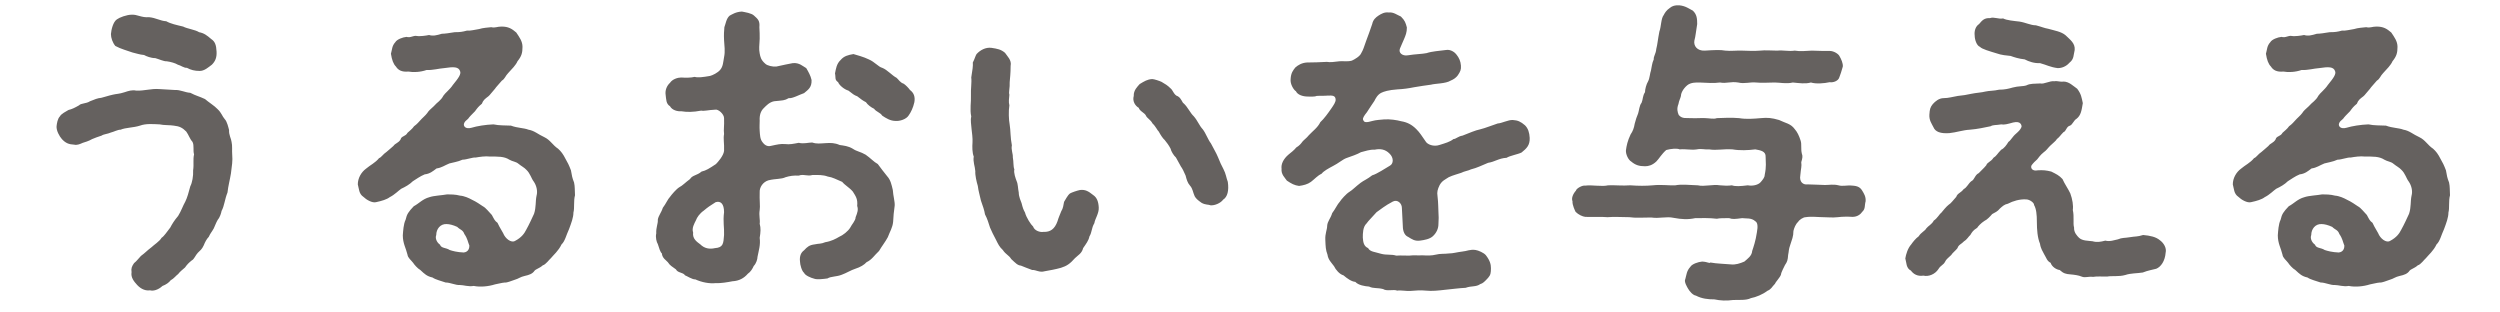 <svg width="128" height="16" viewBox="0 0 128 16" fill="none" xmlns="http://www.w3.org/2000/svg">
<g clip-path="url(#clip0_198_4395)">
<path d="M5.904 2.352C5.76 2.176 5.68 1.936 5.68 1.744C5.696 1.52 5.792 1.12 5.984 0.992C6.112 0.896 6.48 0.752 6.752 0.752C7.024 0.736 7.248 0.912 7.632 0.88C7.984 0.912 8.208 1.072 8.512 1.088C8.736 1.216 9.04 1.28 9.376 1.36C9.584 1.472 10 1.52 10.192 1.648C10.448 1.696 10.592 1.808 10.816 2C11.008 2.128 11.072 2.304 11.088 2.64C11.104 2.944 11.024 3.136 10.848 3.312C10.656 3.456 10.464 3.632 10.224 3.632C9.968 3.632 9.776 3.584 9.568 3.472C9.424 3.488 9.248 3.344 9.104 3.312C8.976 3.232 8.752 3.168 8.528 3.136C8.4 3.152 8.128 3.024 7.952 2.976C7.728 2.976 7.488 2.88 7.376 2.816C7.152 2.8 6.944 2.72 6.784 2.688C6.528 2.592 6.192 2.512 5.904 2.352ZM11.888 7.888C11.92 8.256 11.872 8.48 11.824 8.88C11.776 9.184 11.68 9.536 11.648 9.856C11.504 10.208 11.488 10.544 11.344 10.8C11.328 10.896 11.264 11.12 11.152 11.248C11.056 11.408 11.008 11.568 10.944 11.696C10.816 11.92 10.784 11.92 10.688 12.128C10.576 12.24 10.496 12.4 10.432 12.56C10.336 12.768 10.256 12.816 10.128 12.944C10.016 13.056 9.936 13.28 9.824 13.328C9.664 13.456 9.584 13.536 9.472 13.696C9.328 13.824 9.232 13.888 9.12 14.032C9.008 14.112 8.912 14.256 8.736 14.352C8.656 14.464 8.496 14.576 8.32 14.64C8.096 14.848 7.84 14.912 7.68 14.864C7.472 14.896 7.232 14.816 7.024 14.592C6.864 14.416 6.688 14.208 6.736 13.936C6.704 13.744 6.752 13.632 6.864 13.472C7.008 13.36 7.088 13.232 7.216 13.104C7.456 12.928 7.504 12.848 7.76 12.656C7.872 12.544 8.176 12.352 8.272 12.176C8.416 12.08 8.528 11.888 8.72 11.648C8.8 11.488 8.928 11.28 9.12 11.056C9.28 10.8 9.36 10.544 9.488 10.32C9.584 10.128 9.664 9.84 9.744 9.536C9.84 9.36 9.904 9.008 9.888 8.72C9.936 8.4 9.872 8.176 9.936 7.904C9.872 7.696 9.952 7.456 9.856 7.264C9.712 7.104 9.664 6.912 9.536 6.736C9.344 6.544 9.2 6.464 8.896 6.432C8.72 6.4 8.368 6.416 8.176 6.368C7.824 6.352 7.472 6.32 7.168 6.432C6.816 6.544 6.432 6.528 6.176 6.64C6.016 6.64 5.824 6.752 5.68 6.784C5.504 6.864 5.312 6.864 5.2 6.944C5.056 6.992 4.816 7.072 4.72 7.12C4.528 7.232 4.336 7.28 4.24 7.312C4.096 7.376 3.952 7.44 3.808 7.408C3.52 7.392 3.36 7.328 3.168 7.12C3.04 6.976 2.88 6.688 2.896 6.464C2.912 6.32 2.944 6.08 3.072 5.952C3.12 5.84 3.392 5.696 3.504 5.632C3.696 5.584 3.824 5.52 4.048 5.392C4.144 5.28 4.416 5.312 4.608 5.184C4.848 5.088 4.992 5.024 5.184 5.008C5.328 4.976 5.552 4.896 5.776 4.848C5.968 4.8 6.096 4.816 6.384 4.72C6.576 4.656 6.768 4.592 6.976 4.64C7.392 4.656 7.744 4.528 8.144 4.56C8.464 4.576 8.64 4.592 8.96 4.608C9.232 4.592 9.472 4.736 9.744 4.752C10.048 4.912 10.192 4.928 10.496 5.072C10.656 5.216 10.992 5.424 11.136 5.584C11.344 5.776 11.376 5.952 11.504 6.096C11.632 6.224 11.696 6.544 11.728 6.656C11.712 6.912 11.84 7.104 11.856 7.264C11.904 7.456 11.872 7.744 11.888 7.888ZM29.232 8.72C29.28 8.992 29.296 9.104 29.392 9.344C29.44 9.552 29.424 9.744 29.44 10C29.36 10.272 29.424 10.656 29.36 10.88C29.36 11.136 29.248 11.424 29.136 11.728C28.992 12.032 28.928 12.352 28.752 12.512C28.592 12.848 28.336 13.056 28.208 13.216C28.128 13.28 27.936 13.552 27.792 13.584C27.616 13.744 27.424 13.776 27.36 13.872C27.264 14.016 27.088 14.08 26.864 14.128C26.64 14.176 26.544 14.272 26.368 14.32C26.176 14.384 25.952 14.48 25.856 14.464C25.664 14.48 25.536 14.528 25.344 14.56C24.992 14.672 24.576 14.704 24.256 14.64C23.968 14.688 23.744 14.592 23.536 14.592C23.328 14.608 23.056 14.464 22.816 14.464C22.592 14.384 22.304 14.32 22.144 14.208C21.856 14.144 21.744 14.032 21.52 13.824C21.376 13.744 21.2 13.536 21.152 13.456C21.056 13.328 20.88 13.2 20.864 13.04C20.784 12.704 20.624 12.464 20.624 12.048C20.64 11.84 20.656 11.472 20.768 11.248C20.832 10.96 20.912 10.848 21.184 10.56C21.456 10.416 21.632 10.192 21.984 10.096C22.208 10.016 22.64 10 22.896 9.952C23.04 9.952 23.328 9.952 23.552 10.016C23.776 10.032 24.016 10.144 24.16 10.224C24.4 10.336 24.576 10.464 24.72 10.56C24.88 10.64 25.024 10.848 25.184 11.008C25.28 11.184 25.328 11.312 25.472 11.408C25.504 11.488 25.6 11.664 25.76 11.936C25.872 12.224 26.176 12.448 26.368 12.336C26.704 12.16 26.848 11.952 26.944 11.76C27.104 11.472 27.232 11.184 27.344 10.944C27.456 10.608 27.408 10.304 27.472 10.016C27.536 9.792 27.472 9.504 27.328 9.296C27.2 9.136 27.152 8.88 26.944 8.688C26.864 8.592 26.656 8.48 26.544 8.384C26.416 8.272 26.24 8.272 26.08 8.176C25.808 8 25.488 8.016 25.088 8.016C24.864 7.984 24.544 8.032 24.368 8.064C24.192 8.048 23.888 8.176 23.68 8.176C23.44 8.288 23.168 8.32 23.008 8.368C22.768 8.464 22.608 8.592 22.352 8.624C22.16 8.768 22.016 8.896 21.744 8.928C21.504 9.024 21.296 9.184 21.136 9.28C20.976 9.44 20.752 9.568 20.544 9.664C20.4 9.76 20.208 9.968 19.952 10.096C19.808 10.208 19.552 10.288 19.248 10.352C19.056 10.4 18.752 10.224 18.608 10.08C18.368 9.92 18.384 9.664 18.32 9.44C18.32 9.12 18.496 8.816 18.736 8.64C18.96 8.448 19.216 8.336 19.408 8.096C19.52 8.064 19.616 7.888 19.792 7.776C19.92 7.68 19.984 7.6 20.144 7.472C20.24 7.328 20.4 7.328 20.512 7.136C20.544 6.96 20.768 6.992 20.864 6.8C20.928 6.736 21.12 6.592 21.2 6.464C21.36 6.352 21.456 6.224 21.52 6.16C21.6 6.064 21.792 5.904 21.872 5.792C21.936 5.68 22.048 5.584 22.208 5.44C22.4 5.216 22.56 5.168 22.704 4.896C22.784 4.768 23.04 4.576 23.184 4.352C23.456 4.016 23.632 3.792 23.552 3.632C23.472 3.424 23.248 3.408 22.736 3.488C22.48 3.504 22.16 3.6 21.84 3.584C21.52 3.696 21.152 3.712 20.912 3.664C20.56 3.696 20.384 3.584 20.272 3.408C20.144 3.28 20.064 3.072 20.016 2.752C20.08 2.528 20.064 2.352 20.24 2.16C20.32 2.016 20.624 1.904 20.816 1.888C21.008 1.952 21.168 1.808 21.328 1.84C21.488 1.872 21.824 1.824 21.968 1.792C22.176 1.856 22.352 1.808 22.624 1.728C22.768 1.728 22.992 1.696 23.28 1.648C23.552 1.648 23.664 1.632 23.904 1.568C24.096 1.584 24.304 1.52 24.528 1.488C24.72 1.424 25.008 1.408 25.152 1.392C25.36 1.44 25.44 1.36 25.68 1.36C26.032 1.36 26.208 1.472 26.432 1.664C26.592 1.904 26.752 2.112 26.752 2.4C26.752 2.704 26.704 2.88 26.496 3.136C26.416 3.328 26.208 3.536 26.016 3.744C25.872 3.888 25.856 4.032 25.696 4.128C25.52 4.336 25.392 4.464 25.344 4.544C25.168 4.736 25.088 4.864 25.008 4.928C24.816 5.072 24.736 5.136 24.672 5.312C24.496 5.456 24.448 5.52 24.32 5.696C24.144 5.872 24.032 5.984 23.968 6.08C23.856 6.176 23.792 6.224 23.76 6.32C23.712 6.448 23.824 6.624 24.128 6.544C24.448 6.448 24.864 6.384 25.264 6.368C25.568 6.432 25.856 6.416 26.16 6.432C26.496 6.56 26.816 6.544 27.056 6.64C27.36 6.688 27.552 6.88 27.872 7.024C28.176 7.168 28.288 7.424 28.576 7.616C28.72 7.744 28.832 7.888 28.96 8.144C29.056 8.304 29.136 8.464 29.232 8.72ZM23.024 12.8C23.168 12.848 23.392 12.912 23.744 12.928C24 12.896 24.032 12.688 24.032 12.576C23.952 12.384 23.936 12.208 23.776 11.984C23.696 11.76 23.568 11.776 23.408 11.616C23.2 11.52 23.008 11.472 22.864 11.472C22.544 11.456 22.336 11.728 22.336 12.032C22.272 12.192 22.352 12.4 22.528 12.528C22.592 12.72 22.832 12.672 23.024 12.8ZM45.424 9.024C45.6 9.216 45.648 9.456 45.712 9.728C45.728 10.016 45.824 10.336 45.808 10.528C45.76 10.864 45.744 11.056 45.728 11.36C45.696 11.664 45.568 11.84 45.456 12.144C45.328 12.384 45.136 12.624 45.008 12.848C44.752 13.088 44.64 13.296 44.368 13.424C44.256 13.552 44.048 13.68 43.792 13.76C43.584 13.824 43.328 13.984 43.104 14.064C42.832 14.176 42.544 14.144 42.368 14.256C42.144 14.288 41.824 14.32 41.696 14.272C41.504 14.224 41.216 14.096 41.168 13.968C41.056 13.888 40.96 13.552 40.96 13.392C40.928 13.12 41.008 12.928 41.168 12.816C41.328 12.64 41.44 12.544 41.712 12.512C41.92 12.464 42.032 12.496 42.256 12.4C42.56 12.352 42.8 12.224 42.96 12.128C43.152 12.048 43.424 11.84 43.536 11.648C43.6 11.504 43.808 11.296 43.808 11.12C43.904 10.88 43.952 10.736 43.888 10.544C43.92 10.192 43.824 10.064 43.664 9.808C43.488 9.6 43.264 9.488 43.12 9.312C42.816 9.184 42.624 9.072 42.384 9.04C42.128 8.944 41.888 8.96 41.6 8.96C41.328 9.04 41.136 8.896 40.896 8.992C40.64 8.976 40.432 9.008 40.224 9.072C39.984 9.184 39.744 9.136 39.344 9.232C39.072 9.312 38.88 9.584 38.896 9.84C38.88 10.224 38.928 10.576 38.896 10.752C38.848 11.04 38.928 11.248 38.896 11.456C38.96 11.68 38.944 11.888 38.896 12.176C38.944 12.544 38.848 12.816 38.784 13.152C38.784 13.264 38.72 13.488 38.592 13.616C38.528 13.76 38.432 13.92 38.288 14.016C38.096 14.24 37.84 14.384 37.504 14.4C37.264 14.448 36.88 14.512 36.64 14.496C36.336 14.528 35.952 14.464 35.6 14.304C35.456 14.32 35.168 14.128 35.072 14.096C34.976 13.936 34.704 13.984 34.608 13.792C34.4 13.632 34.32 13.616 34.192 13.424C34.112 13.328 33.904 13.216 33.888 12.976C33.808 12.912 33.744 12.704 33.68 12.496C33.616 12.4 33.552 12.144 33.6 11.952C33.584 11.632 33.696 11.456 33.68 11.248C33.712 11.04 33.856 10.896 33.936 10.64C34.096 10.432 34.192 10.192 34.304 10.08C34.384 9.968 34.624 9.68 34.784 9.584C34.944 9.504 35.088 9.344 35.328 9.168C35.456 8.96 35.68 8.992 35.92 8.784C36.144 8.736 36.32 8.624 36.656 8.4C36.752 8.304 37.04 7.984 37.072 7.728C37.088 7.312 37.024 7.12 37.072 6.864C37.04 6.608 37.088 6.496 37.072 6.048C37.072 5.84 36.768 5.568 36.608 5.616C36.256 5.632 36.064 5.696 35.904 5.664C35.472 5.744 35.184 5.744 34.88 5.696C34.704 5.712 34.416 5.648 34.304 5.44C34.096 5.312 34.112 5.088 34.08 4.848C34.048 4.64 34.128 4.4 34.304 4.24C34.432 4.048 34.704 3.968 34.88 3.968C35.088 3.984 35.376 3.984 35.568 3.936C35.728 3.984 35.984 3.952 36.352 3.888C36.48 3.856 36.752 3.728 36.88 3.568C37.024 3.392 37.024 3.184 37.072 2.928C37.136 2.624 37.088 2.336 37.072 2.064C37.056 1.728 37.072 1.616 37.088 1.392C37.152 1.232 37.184 0.944 37.36 0.8C37.488 0.736 37.664 0.608 37.984 0.592C38.144 0.624 38.48 0.672 38.608 0.8C38.8 0.976 38.912 1.056 38.88 1.392C38.896 1.552 38.896 1.856 38.896 1.984C38.88 2.336 38.848 2.496 38.896 2.736C38.928 2.912 38.96 3.072 39.184 3.264C39.28 3.36 39.552 3.424 39.744 3.408C40.176 3.312 40.336 3.28 40.592 3.232C40.928 3.2 41.104 3.392 41.28 3.488C41.392 3.68 41.504 3.872 41.552 4.096C41.568 4.48 41.376 4.592 41.168 4.768C40.928 4.848 40.56 5.056 40.384 5.024C40.16 5.152 40.096 5.136 39.632 5.184C39.392 5.232 39.232 5.408 39.12 5.52C38.944 5.68 38.88 5.904 38.896 6.176C38.896 6.304 38.88 6.496 38.896 6.704C38.912 6.912 38.912 7.12 39.04 7.28C39.12 7.392 39.264 7.52 39.456 7.472C39.824 7.392 39.952 7.36 40.192 7.376C40.432 7.408 40.64 7.36 40.896 7.312C41.152 7.376 41.392 7.296 41.584 7.296C41.824 7.376 41.984 7.344 42.288 7.328C42.528 7.312 42.736 7.312 42.992 7.424C43.2 7.456 43.424 7.472 43.664 7.616C43.872 7.76 44.048 7.76 44.32 7.92C44.576 8.096 44.736 8.288 44.944 8.4C45.056 8.56 45.296 8.864 45.424 9.024ZM46.592 4.608C46.784 4.752 46.864 4.944 46.816 5.232C46.752 5.52 46.64 5.744 46.528 5.904C46.4 6.112 46.064 6.208 45.856 6.192C45.584 6.192 45.36 6.048 45.168 5.92C45.072 5.76 44.864 5.728 44.752 5.568C44.608 5.504 44.416 5.36 44.336 5.232C44.176 5.152 44.096 5.088 43.888 4.928C43.744 4.88 43.664 4.816 43.44 4.64C43.216 4.576 42.96 4.352 42.912 4.208C42.72 4.08 42.8 3.968 42.752 3.76C42.8 3.52 42.832 3.264 43.04 3.072C43.216 2.864 43.424 2.816 43.696 2.768C43.856 2.816 44.224 2.912 44.48 3.04C44.784 3.168 44.976 3.424 45.168 3.472C45.424 3.568 45.68 3.872 45.904 3.984C46.016 4.08 46.08 4.224 46.272 4.288C46.368 4.352 46.512 4.496 46.592 4.608ZM37.072 12.032C37.088 11.632 37.008 11.36 37.072 10.864C37.072 10.432 36.896 10.272 36.64 10.352C36.336 10.544 36.24 10.608 36.032 10.784C35.824 10.928 35.68 11.136 35.632 11.28C35.552 11.44 35.408 11.68 35.488 11.904C35.44 12.24 35.712 12.4 35.856 12.512C36.064 12.72 36.32 12.768 36.608 12.704C37.024 12.672 37.04 12.48 37.072 12.032ZM55.968 9.984C56.16 10.112 56.24 10.32 56.256 10.624C56.272 10.928 56.064 11.2 56.032 11.424C55.872 11.696 55.92 11.872 55.776 12.112C55.744 12.304 55.6 12.496 55.456 12.704C55.392 12.976 55.184 13.072 55.04 13.216C54.784 13.504 54.624 13.616 54.32 13.712C54.032 13.792 53.76 13.84 53.488 13.888C53.216 13.968 53.04 13.808 52.848 13.824C52.608 13.728 52.448 13.68 52.272 13.6C52.096 13.584 52 13.472 51.776 13.264C51.648 13.056 51.504 13.04 51.344 12.8C51.168 12.64 51.104 12.496 50.992 12.272C50.864 12.032 50.768 11.84 50.688 11.648C50.608 11.408 50.56 11.216 50.432 10.976C50.4 10.768 50.32 10.544 50.224 10.272C50.16 9.968 50.096 9.792 50.064 9.52C50 9.312 49.92 8.96 49.936 8.768C49.92 8.512 49.808 8.288 49.856 8.016C49.776 7.824 49.776 7.504 49.792 7.296C49.808 7.088 49.76 6.752 49.744 6.608C49.728 6.368 49.68 6.16 49.728 5.968C49.648 5.6 49.728 5.216 49.712 4.896C49.696 4.56 49.76 4.208 49.728 3.968C49.792 3.568 49.824 3.376 49.808 3.2C49.904 3.024 49.936 2.864 50 2.768C50.192 2.56 50.464 2.416 50.752 2.448C51.072 2.496 51.248 2.528 51.456 2.704C51.568 2.88 51.808 3.072 51.744 3.376C51.744 3.776 51.712 3.968 51.696 4.208C51.712 4.496 51.632 4.72 51.68 4.848C51.664 5.04 51.632 5.216 51.68 5.392C51.632 5.68 51.648 6.144 51.696 6.384C51.744 6.656 51.728 7.056 51.808 7.44C51.76 7.664 51.872 7.888 51.856 8.048C51.904 8.304 51.872 8.528 51.936 8.672C51.888 8.832 52 9.136 52.048 9.264C52.128 9.44 52.112 9.632 52.16 9.856C52.16 10.08 52.272 10.304 52.304 10.4C52.368 10.656 52.4 10.736 52.48 10.88C52.544 11.136 52.784 11.504 52.896 11.6C52.96 11.808 53.248 11.904 53.424 11.872C53.776 11.888 54 11.728 54.144 11.328C54.192 11.152 54.256 11.024 54.336 10.816C54.432 10.672 54.448 10.496 54.48 10.336C54.544 10.24 54.656 10 54.784 9.904C54.864 9.856 55.136 9.76 55.296 9.728C55.568 9.696 55.728 9.792 55.968 9.984ZM62.864 9.312C62.928 9.76 62.848 10.08 62.624 10.224C62.496 10.4 62.192 10.528 61.984 10.512C61.872 10.464 61.712 10.496 61.52 10.384C61.312 10.24 61.232 10.16 61.168 10.048C61.072 9.84 61.072 9.664 60.928 9.504C60.8 9.36 60.752 9.184 60.704 8.992C60.624 8.8 60.528 8.608 60.464 8.528C60.368 8.352 60.256 8.16 60.208 8.064C60.096 7.968 59.952 7.728 59.936 7.616C59.856 7.456 59.728 7.28 59.632 7.168C59.536 7.088 59.424 6.912 59.328 6.736C59.264 6.688 59.168 6.464 59.008 6.32C58.912 6.128 58.72 6.048 58.672 5.92C58.608 5.776 58.352 5.696 58.304 5.52C58.128 5.424 57.968 5.184 58.048 4.912C58.032 4.624 58.24 4.432 58.352 4.304C58.592 4.16 58.736 4.064 58.992 4.048C59.088 4.048 59.376 4.144 59.472 4.192C59.664 4.304 59.776 4.368 59.936 4.528C60.048 4.608 60.112 4.88 60.304 4.928C60.496 5.04 60.528 5.264 60.608 5.296C60.816 5.488 60.944 5.792 61.12 5.952C61.328 6.192 61.392 6.416 61.584 6.624C61.744 6.832 61.84 7.136 62 7.344C62.16 7.664 62.256 7.792 62.368 8.064C62.464 8.304 62.528 8.448 62.64 8.656C62.768 8.896 62.784 9.104 62.864 9.312ZM78.08 6.416C78.24 6.576 78.304 6.784 78.32 7.056C78.336 7.44 78.16 7.6 77.904 7.808C77.712 7.904 77.312 7.968 77.136 8.08C76.752 8.096 76.528 8.288 76.192 8.336C75.84 8.48 75.632 8.592 75.312 8.672C75.2 8.736 74.96 8.768 74.816 8.848C74.592 8.928 74.416 8.96 74.176 9.072C73.984 9.2 73.84 9.248 73.712 9.472C73.6 9.696 73.568 9.84 73.6 10.032C73.648 10.448 73.632 10.624 73.648 10.848C73.664 11.024 73.664 11.264 73.648 11.472C73.648 11.696 73.552 11.92 73.36 12.096C73.2 12.24 72.944 12.288 72.704 12.32C72.432 12.352 72.304 12.256 72.096 12.128C71.936 12.064 71.824 11.872 71.824 11.568C71.808 11.264 71.792 10.992 71.776 10.64C71.776 10.416 71.552 10.192 71.312 10.32C70.912 10.528 70.688 10.72 70.48 10.864C70.288 11.088 70.064 11.296 69.968 11.44C69.776 11.616 69.776 11.952 69.776 12.16C69.792 12.4 69.824 12.608 70.048 12.704C70.144 12.896 70.4 12.896 70.704 12.992C70.992 13.072 71.232 13.008 71.488 13.088C71.744 13.072 71.936 13.088 72.144 13.088C72.384 13.056 72.64 13.088 72.816 13.072C73.104 13.088 73.312 13.088 73.504 13.04C73.744 12.976 73.952 13.008 74.192 12.976C74.4 12.976 74.592 12.912 74.864 12.88C75.088 12.864 75.28 12.752 75.552 12.8C75.68 12.816 75.984 12.944 76.08 13.072C76.288 13.344 76.336 13.536 76.336 13.728C76.336 13.968 76.32 14.08 76.192 14.224C76.016 14.416 75.92 14.512 75.792 14.544C75.568 14.704 75.344 14.624 75.04 14.736C74.704 14.752 74.368 14.8 74.032 14.832C73.616 14.88 73.312 14.912 73.008 14.88C72.72 14.848 72.448 14.88 72.208 14.896C72.032 14.912 71.696 14.848 71.536 14.88C71.36 14.8 71.008 14.928 70.816 14.8C70.512 14.72 70.32 14.784 70.096 14.672C69.888 14.656 69.552 14.608 69.392 14.432C69.2 14.416 68.992 14.272 68.784 14.096C68.592 14.048 68.384 13.808 68.304 13.632C68.176 13.456 68 13.296 67.968 13.04C67.872 12.784 67.872 12.64 67.856 12.272C67.84 11.952 67.952 11.76 67.952 11.552C67.968 11.328 68.128 11.184 68.208 10.912C68.368 10.704 68.48 10.448 68.592 10.336C68.672 10.208 68.928 9.92 69.088 9.824C69.248 9.728 69.408 9.552 69.664 9.36C69.808 9.248 70.016 9.168 70.256 8.976C70.496 8.912 70.944 8.608 71.168 8.48C71.344 8.384 71.376 8.08 71.136 7.856C70.928 7.648 70.672 7.6 70.384 7.664C70.128 7.648 69.888 7.744 69.68 7.792C69.488 7.904 69.2 8 68.928 8.096C68.752 8.16 68.512 8.368 68.256 8.496C68.016 8.624 67.776 8.752 67.664 8.896C67.456 8.992 67.328 9.152 67.12 9.312C66.944 9.44 66.736 9.488 66.512 9.52C66.272 9.488 66.128 9.408 65.888 9.248C65.792 9.104 65.584 8.928 65.616 8.64C65.584 8.416 65.696 8.144 65.984 7.904C66.064 7.84 66.272 7.68 66.368 7.552C66.528 7.456 66.608 7.36 66.688 7.248C66.752 7.168 66.912 7.056 67.008 6.928C67.2 6.72 67.472 6.528 67.6 6.256C67.792 6.08 68 5.792 68.176 5.536C68.272 5.392 68.4 5.216 68.384 5.088C68.368 4.896 68.24 4.88 67.952 4.896C67.76 4.912 67.6 4.896 67.408 4.912C67.312 4.96 67.072 4.944 66.976 4.944C66.688 4.944 66.432 4.848 66.352 4.672C66.24 4.608 66.048 4.304 66.08 4.048C66.096 3.728 66.208 3.6 66.32 3.456C66.464 3.328 66.656 3.216 66.912 3.2C67.248 3.2 67.6 3.184 67.936 3.168C68.096 3.2 68.336 3.168 68.592 3.136C68.768 3.12 68.992 3.168 69.216 3.104C69.36 3.04 69.632 2.88 69.696 2.72C69.808 2.528 69.824 2.432 69.952 2.08C70.064 1.76 70.144 1.584 70.256 1.232C70.304 1.008 70.432 0.896 70.576 0.8C70.72 0.704 70.896 0.608 71.104 0.64C71.344 0.608 71.536 0.768 71.728 0.848C71.936 1.056 71.968 1.168 72.032 1.408C72.032 1.664 71.968 1.808 71.888 2C71.84 2.128 71.76 2.272 71.68 2.48C71.584 2.704 71.808 2.88 72.08 2.832C72.464 2.768 72.816 2.768 73.04 2.72C73.328 2.624 73.68 2.608 74.032 2.56C74.288 2.512 74.512 2.704 74.576 2.8C74.704 2.96 74.784 3.136 74.8 3.36C74.816 3.568 74.768 3.664 74.64 3.856C74.56 3.968 74.432 4.064 74.272 4.128C74.016 4.288 73.488 4.272 73.264 4.336C73.024 4.368 72.688 4.416 72.416 4.464C72.096 4.528 71.856 4.56 71.552 4.576C71.088 4.608 70.848 4.688 70.72 4.752C70.528 4.848 70.432 5.04 70.368 5.168C70.288 5.296 70.144 5.488 70.08 5.6C70.016 5.712 69.952 5.792 69.888 5.872C69.792 6.016 69.744 6.096 69.824 6.192C69.856 6.256 69.952 6.288 70.272 6.192C70.432 6.144 70.704 6.128 70.88 6.112C71.184 6.096 71.504 6.144 71.744 6.208C72.032 6.256 72.272 6.368 72.512 6.608C72.704 6.8 72.784 6.944 72.976 7.216C73.072 7.408 73.408 7.52 73.696 7.424C74 7.328 74.24 7.264 74.416 7.12C74.544 7.12 74.656 6.976 74.88 6.944C75.248 6.8 75.536 6.672 75.776 6.624C76.048 6.56 76.432 6.4 76.688 6.32C76.864 6.32 77.232 6.128 77.456 6.144C77.712 6.16 77.856 6.224 78.08 6.416ZM94.848 9.504C95.12 9.52 95.248 9.6 95.344 9.76C95.44 9.92 95.536 10.064 95.52 10.304C95.456 10.528 95.52 10.688 95.344 10.848C95.28 10.944 95.12 11.104 94.848 11.104C94.64 11.088 94.336 11.088 94.096 11.12C93.792 11.152 93.632 11.12 93.36 11.12C93.104 11.12 92.736 11.072 92.448 11.12C92.32 11.12 92.112 11.264 92.064 11.36C91.936 11.472 91.856 11.68 91.824 11.824C91.824 12.112 91.744 12.272 91.664 12.528C91.568 12.8 91.6 12.832 91.552 13.056C91.536 13.312 91.504 13.408 91.392 13.568C91.344 13.68 91.2 13.92 91.184 14.064C91.136 14.208 90.912 14.432 90.88 14.528C90.704 14.704 90.704 14.8 90.48 14.896C90.256 15.072 89.904 15.216 89.648 15.264C89.392 15.392 89.024 15.344 88.736 15.36C88.384 15.408 88.08 15.392 87.776 15.328C87.456 15.328 87.136 15.296 86.832 15.136C86.688 15.12 86.512 14.928 86.432 14.784C86.384 14.704 86.208 14.416 86.288 14.288C86.352 14.064 86.352 13.872 86.544 13.664C86.624 13.52 86.944 13.408 87.152 13.392C87.456 13.408 87.52 13.504 87.568 13.44C87.92 13.504 88.272 13.504 88.608 13.536C88.848 13.568 89.088 13.488 89.312 13.392C89.472 13.248 89.696 13.104 89.712 12.848C89.776 12.656 89.888 12.336 89.952 11.904C90.016 11.568 89.984 11.392 89.872 11.328C89.664 11.136 89.392 11.2 89.2 11.168C88.832 11.216 88.704 11.232 88.528 11.168C88.24 11.168 88.048 11.168 87.904 11.2C87.504 11.152 87.152 11.168 86.8 11.168C86.416 11.248 86.112 11.232 85.68 11.152C85.328 11.072 84.944 11.2 84.544 11.136C84.128 11.136 83.728 11.168 83.424 11.12C82.976 11.12 82.672 11.088 82.304 11.12C81.952 11.088 81.6 11.12 81.168 11.104C81.024 11.088 80.816 10.992 80.672 10.848C80.64 10.784 80.496 10.496 80.512 10.304C80.448 10.16 80.528 9.936 80.688 9.76C80.704 9.648 81.024 9.472 81.168 9.504C81.504 9.456 82.016 9.568 82.336 9.488C82.688 9.472 83.072 9.52 83.472 9.488C83.904 9.52 84.256 9.52 84.624 9.488C85.056 9.44 85.44 9.504 85.776 9.488C86.096 9.424 86.48 9.472 86.928 9.488C87.264 9.568 87.696 9.424 88.064 9.488C88.224 9.504 88.496 9.52 88.672 9.488C88.848 9.552 89.104 9.536 89.488 9.488C89.728 9.536 90.016 9.472 90.144 9.328C90.24 9.216 90.352 9.088 90.352 8.96C90.448 8.496 90.4 8.32 90.4 8.032C90.416 7.744 90.144 7.696 89.872 7.648C89.504 7.696 89.072 7.712 88.704 7.648C88.224 7.616 87.904 7.712 87.504 7.648C87.248 7.664 87.12 7.6 86.88 7.648C86.576 7.696 86.32 7.616 86 7.648C85.872 7.584 85.536 7.616 85.312 7.68C85.072 7.888 84.944 8.128 84.8 8.272C84.592 8.464 84.4 8.512 84.224 8.512C83.92 8.512 83.728 8.448 83.52 8.272C83.376 8.192 83.232 7.904 83.248 7.696C83.28 7.456 83.328 7.216 83.488 6.88C83.6 6.72 83.664 6.544 83.696 6.336C83.76 6.096 83.792 6 83.872 5.808C83.92 5.664 83.936 5.392 84.048 5.264C84.128 5.072 84.096 4.912 84.224 4.72C84.224 4.576 84.288 4.32 84.384 4.16C84.464 4.016 84.48 3.728 84.528 3.616C84.576 3.408 84.576 3.248 84.672 3.04C84.656 2.88 84.784 2.752 84.8 2.512C84.864 2.272 84.88 2.016 84.96 1.616C85.056 1.36 85.04 0.944 85.184 0.768C85.232 0.672 85.312 0.528 85.504 0.4C85.616 0.304 85.776 0.256 85.984 0.272C86.304 0.304 86.48 0.448 86.672 0.544C86.88 0.736 86.896 0.96 86.896 1.232C86.832 1.6 86.816 1.856 86.752 2.08C86.704 2.352 86.896 2.608 87.28 2.592C87.808 2.56 88.08 2.544 88.336 2.592C88.592 2.624 88.976 2.576 89.216 2.592C89.472 2.592 89.76 2.624 90.112 2.592C90.416 2.56 90.64 2.592 90.992 2.592C91.344 2.56 91.568 2.64 91.888 2.592C92.176 2.64 92.432 2.608 92.768 2.592C93.056 2.608 93.424 2.608 93.68 2.608C93.904 2.608 94.128 2.768 94.176 2.864C94.272 3.024 94.368 3.248 94.352 3.408C94.288 3.648 94.224 3.824 94.176 3.952C94.128 4.144 93.856 4.24 93.68 4.208C93.392 4.272 92.976 4.304 92.72 4.224C92.432 4.304 92.128 4.256 91.792 4.224C91.472 4.304 91.12 4.224 90.864 4.224C90.56 4.224 90.192 4.256 89.92 4.224C89.584 4.192 89.328 4.304 88.992 4.224C88.608 4.16 88.4 4.288 88.064 4.224C87.696 4.272 87.472 4.24 87.008 4.224C86.864 4.224 86.576 4.208 86.384 4.368C86.176 4.544 86.064 4.768 86.064 4.912C86.032 5.056 85.968 5.136 85.936 5.328C85.84 5.568 85.888 5.744 85.952 5.888C86.128 6.096 86.336 6.032 86.56 6.048C86.864 6.064 87.168 6.032 87.312 6.048C87.488 6.048 87.744 6.112 87.904 6.048C88.304 6.032 88.64 6.016 89.04 6.048C89.408 6.112 89.776 6.08 90.16 6.048C90.496 6.016 90.704 6.032 91.088 6.144C91.408 6.304 91.68 6.32 91.888 6.608C92.016 6.752 92.112 6.944 92.192 7.2C92.256 7.392 92.192 7.616 92.256 7.872C92.304 7.984 92.288 8.096 92.224 8.304C92.256 8.528 92.208 8.592 92.176 8.976C92.112 9.328 92.336 9.472 92.544 9.44C92.928 9.456 93.136 9.456 93.44 9.472C93.664 9.472 93.872 9.424 94.128 9.488C94.352 9.552 94.544 9.472 94.848 9.504ZM101.104 1.824C101.072 1.584 101.152 1.344 101.328 1.232C101.488 1.04 101.6 0.912 101.888 0.928C102.08 0.848 102.32 0.992 102.56 0.944C102.736 1.04 103.12 1.072 103.392 1.104C103.712 1.152 103.968 1.296 104.24 1.296C104.544 1.376 104.672 1.44 104.864 1.472C105.2 1.568 105.536 1.616 105.76 1.808C105.984 2.032 106.256 2.208 106.224 2.56C106.16 2.816 106.192 3.024 105.968 3.2C105.872 3.312 105.664 3.488 105.36 3.488C104.976 3.44 104.8 3.328 104.448 3.232C104.16 3.248 103.872 3.152 103.664 3.04C103.36 3.008 103.12 2.928 102.944 2.864C102.768 2.848 102.448 2.816 102.24 2.736C101.872 2.624 101.472 2.512 101.376 2.4C101.2 2.336 101.104 2.016 101.104 1.824ZM110.592 12.304C110.768 12.432 110.944 12.688 110.88 12.944C110.848 13.36 110.64 13.664 110.4 13.76C110.24 13.808 109.984 13.84 109.712 13.952C109.424 14 109.088 13.984 108.816 14.08C108.48 14.176 108.112 14.112 107.888 14.16C107.616 14.16 107.328 14.144 107.168 14.176C106.896 14.144 106.768 14.24 106.576 14.16C106.432 14.096 106.192 14.064 106 14.048C105.776 14.032 105.648 14 105.456 13.824C105.296 13.808 105.056 13.664 104.992 13.456C104.8 13.36 104.784 13.216 104.656 13.008C104.592 12.88 104.48 12.72 104.448 12.48C104.32 12.176 104.288 11.76 104.288 11.376C104.288 10.976 104.256 10.688 104.144 10.496C104.16 10.4 103.936 10.208 103.728 10.208C103.408 10.192 103.072 10.288 102.8 10.432C102.624 10.464 102.528 10.56 102.4 10.672C102.272 10.832 102.144 10.88 102 10.96C101.904 11.072 101.744 11.248 101.6 11.312C101.424 11.424 101.264 11.6 101.232 11.664C101.024 11.792 100.976 11.872 100.88 12.032C100.784 12.112 100.72 12.256 100.56 12.352C100.432 12.496 100.272 12.528 100.224 12.704C100.144 12.816 99.952 12.96 99.904 13.056C99.744 13.216 99.648 13.264 99.584 13.408C99.504 13.568 99.36 13.584 99.248 13.776C99.072 14.048 98.736 14.176 98.48 14.112C98.176 14.16 97.968 14.032 97.84 13.856C97.584 13.728 97.616 13.44 97.552 13.232C97.584 13.024 97.68 12.704 97.856 12.512C97.92 12.416 98.08 12.208 98.24 12.096C98.352 11.904 98.56 11.824 98.624 11.696C98.72 11.568 98.912 11.488 99.008 11.296C99.2 11.168 99.296 10.96 99.392 10.896C99.456 10.816 99.664 10.56 99.776 10.48C99.888 10.416 99.984 10.272 100.16 10.08C100.224 9.888 100.384 9.888 100.544 9.68C100.704 9.6 100.784 9.392 100.928 9.28C101.104 9.2 101.104 8.96 101.312 8.864C101.504 8.656 101.52 8.672 101.696 8.464C101.744 8.304 101.936 8.288 102.064 8.08C102.224 7.984 102.256 7.872 102.464 7.664C102.608 7.6 102.736 7.424 102.832 7.264C102.944 7.2 103.04 6.992 103.216 6.848C103.36 6.72 103.44 6.64 103.488 6.528C103.52 6.496 103.504 6.4 103.456 6.336C103.392 6.256 103.28 6.224 103.072 6.272C102.784 6.352 102.608 6.4 102.464 6.368C102.192 6.416 102.048 6.384 101.92 6.464C101.616 6.528 101.248 6.608 100.864 6.64C100.512 6.656 100.144 6.784 99.808 6.816C99.36 6.848 99.088 6.752 98.992 6.512C98.896 6.32 98.768 6.16 98.784 5.872C98.8 5.584 98.832 5.488 98.96 5.328C99.088 5.184 99.28 5.024 99.52 5.024C99.76 5.024 99.952 4.96 100.24 4.912C100.448 4.896 100.736 4.848 100.944 4.8C101.168 4.752 101.472 4.736 101.648 4.688C101.856 4.64 102.08 4.656 102.352 4.592C102.64 4.592 102.832 4.544 103.056 4.48C103.344 4.4 103.584 4.432 103.76 4.368C103.936 4.272 104.176 4.288 104.464 4.272C104.656 4.32 104.944 4.128 105.184 4.16C105.328 4.128 105.504 4.208 105.648 4.176C105.936 4.176 106.144 4.4 106.352 4.544C106.56 4.816 106.576 4.992 106.64 5.28C106.576 5.664 106.544 5.904 106.32 6.08C106.176 6.16 106.112 6.384 105.984 6.432C105.792 6.48 105.792 6.72 105.648 6.768C105.488 6.928 105.456 7.008 105.312 7.12C105.264 7.216 105.12 7.312 104.96 7.472C104.816 7.616 104.8 7.68 104.624 7.808C104.464 7.936 104.368 8.08 104.304 8.16C104.208 8.24 104.096 8.352 104.016 8.464C103.952 8.576 104.032 8.784 104.336 8.72C104.608 8.704 104.768 8.72 105.024 8.784C105.28 8.912 105.424 8.976 105.6 9.168C105.712 9.424 105.888 9.664 106 9.904C106.112 10.208 106.16 10.528 106.128 10.752C106.208 11.104 106.128 11.44 106.192 11.648C106.176 11.904 106.352 12.08 106.448 12.176C106.624 12.336 106.896 12.32 107.136 12.352C107.36 12.416 107.552 12.384 107.792 12.32C108.032 12.384 108.256 12.288 108.432 12.256C108.656 12.16 108.784 12.192 109.056 12.144C109.328 12.096 109.424 12.128 109.728 12.032C110.096 12.064 110.384 12.128 110.592 12.304ZM125.232 8.72C125.28 8.992 125.296 9.104 125.392 9.344C125.44 9.552 125.424 9.744 125.44 10C125.36 10.272 125.424 10.656 125.36 10.88C125.36 11.136 125.248 11.424 125.136 11.728C124.992 12.032 124.928 12.352 124.752 12.512C124.592 12.848 124.336 13.056 124.208 13.216C124.128 13.28 123.936 13.552 123.792 13.584C123.616 13.744 123.424 13.776 123.36 13.872C123.264 14.016 123.088 14.08 122.864 14.128C122.64 14.176 122.544 14.272 122.368 14.32C122.176 14.384 121.952 14.48 121.856 14.464C121.664 14.48 121.536 14.528 121.344 14.56C120.992 14.672 120.576 14.704 120.256 14.64C119.968 14.688 119.744 14.592 119.536 14.592C119.328 14.608 119.056 14.464 118.816 14.464C118.592 14.384 118.304 14.32 118.144 14.208C117.856 14.144 117.744 14.032 117.52 13.824C117.376 13.744 117.2 13.536 117.152 13.456C117.056 13.328 116.88 13.2 116.864 13.04C116.784 12.704 116.624 12.464 116.624 12.048C116.64 11.84 116.656 11.472 116.768 11.248C116.832 10.96 116.912 10.848 117.184 10.56C117.456 10.416 117.632 10.192 117.984 10.096C118.208 10.016 118.64 10 118.896 9.952C119.04 9.952 119.328 9.952 119.552 10.016C119.776 10.032 120.016 10.144 120.16 10.224C120.4 10.336 120.576 10.464 120.72 10.56C120.88 10.64 121.024 10.848 121.184 11.008C121.28 11.184 121.328 11.312 121.472 11.408C121.504 11.488 121.6 11.664 121.76 11.936C121.872 12.224 122.176 12.448 122.368 12.336C122.704 12.16 122.848 11.952 122.944 11.76C123.104 11.472 123.232 11.184 123.344 10.944C123.456 10.608 123.408 10.304 123.472 10.016C123.536 9.792 123.472 9.504 123.328 9.296C123.2 9.136 123.152 8.88 122.944 8.688C122.864 8.592 122.656 8.48 122.544 8.384C122.416 8.272 122.24 8.272 122.08 8.176C121.808 8 121.488 8.016 121.088 8.016C120.864 7.984 120.544 8.032 120.368 8.064C120.192 8.048 119.888 8.176 119.68 8.176C119.44 8.288 119.168 8.32 119.008 8.368C118.768 8.464 118.608 8.592 118.352 8.624C118.16 8.768 118.016 8.896 117.744 8.928C117.504 9.024 117.296 9.184 117.136 9.28C116.976 9.44 116.752 9.568 116.544 9.664C116.4 9.76 116.208 9.968 115.952 10.096C115.808 10.208 115.552 10.288 115.248 10.352C115.056 10.4 114.752 10.224 114.608 10.08C114.368 9.92 114.384 9.664 114.32 9.44C114.32 9.12 114.496 8.816 114.736 8.64C114.96 8.448 115.216 8.336 115.408 8.096C115.52 8.064 115.616 7.888 115.792 7.776C115.92 7.68 115.984 7.6 116.144 7.472C116.24 7.328 116.4 7.328 116.512 7.136C116.544 6.96 116.768 6.992 116.864 6.8C116.928 6.736 117.12 6.592 117.2 6.464C117.36 6.352 117.456 6.224 117.52 6.16C117.6 6.064 117.792 5.904 117.872 5.792C117.936 5.68 118.048 5.584 118.208 5.44C118.4 5.216 118.56 5.168 118.704 4.896C118.784 4.768 119.04 4.576 119.184 4.352C119.456 4.016 119.632 3.792 119.552 3.632C119.472 3.424 119.248 3.408 118.736 3.488C118.48 3.504 118.16 3.6 117.84 3.584C117.52 3.696 117.152 3.712 116.912 3.664C116.56 3.696 116.384 3.584 116.272 3.408C116.144 3.28 116.064 3.072 116.016 2.752C116.08 2.528 116.064 2.352 116.24 2.16C116.32 2.016 116.624 1.904 116.816 1.888C117.008 1.952 117.168 1.808 117.328 1.84C117.488 1.872 117.824 1.824 117.968 1.792C118.176 1.856 118.352 1.808 118.624 1.728C118.768 1.728 118.992 1.696 119.28 1.648C119.552 1.648 119.664 1.632 119.904 1.568C120.096 1.584 120.304 1.52 120.528 1.488C120.72 1.424 121.008 1.408 121.152 1.392C121.36 1.44 121.44 1.36 121.68 1.36C122.032 1.36 122.208 1.472 122.432 1.664C122.592 1.904 122.752 2.112 122.752 2.4C122.752 2.704 122.704 2.88 122.496 3.136C122.416 3.328 122.208 3.536 122.016 3.744C121.872 3.888 121.856 4.032 121.696 4.128C121.52 4.336 121.392 4.464 121.344 4.544C121.168 4.736 121.088 4.864 121.008 4.928C120.816 5.072 120.736 5.136 120.672 5.312C120.496 5.456 120.448 5.52 120.32 5.696C120.144 5.872 120.032 5.984 119.968 6.08C119.856 6.176 119.792 6.224 119.76 6.32C119.712 6.448 119.824 6.624 120.128 6.544C120.448 6.448 120.864 6.384 121.264 6.368C121.568 6.432 121.856 6.416 122.16 6.432C122.496 6.56 122.816 6.544 123.056 6.64C123.36 6.688 123.552 6.88 123.872 7.024C124.176 7.168 124.288 7.424 124.576 7.616C124.72 7.744 124.832 7.888 124.96 8.144C125.056 8.304 125.136 8.464 125.232 8.72ZM119.024 12.8C119.168 12.848 119.392 12.912 119.744 12.928C120 12.896 120.032 12.688 120.032 12.576C119.952 12.384 119.936 12.208 119.776 11.984C119.696 11.76 119.568 11.776 119.408 11.616C119.2 11.52 119.008 11.472 118.864 11.472C118.544 11.456 118.336 11.728 118.336 12.032C118.272 12.192 118.352 12.4 118.528 12.528C118.592 12.72 118.832 12.672 119.024 12.8Z" fill="#65615F"/>
</g>
<defs>
<clipPath id="clip0_198_4395">
<rect width="128" height="16" fill="white"/>
</clipPath>
</defs>
</svg>
